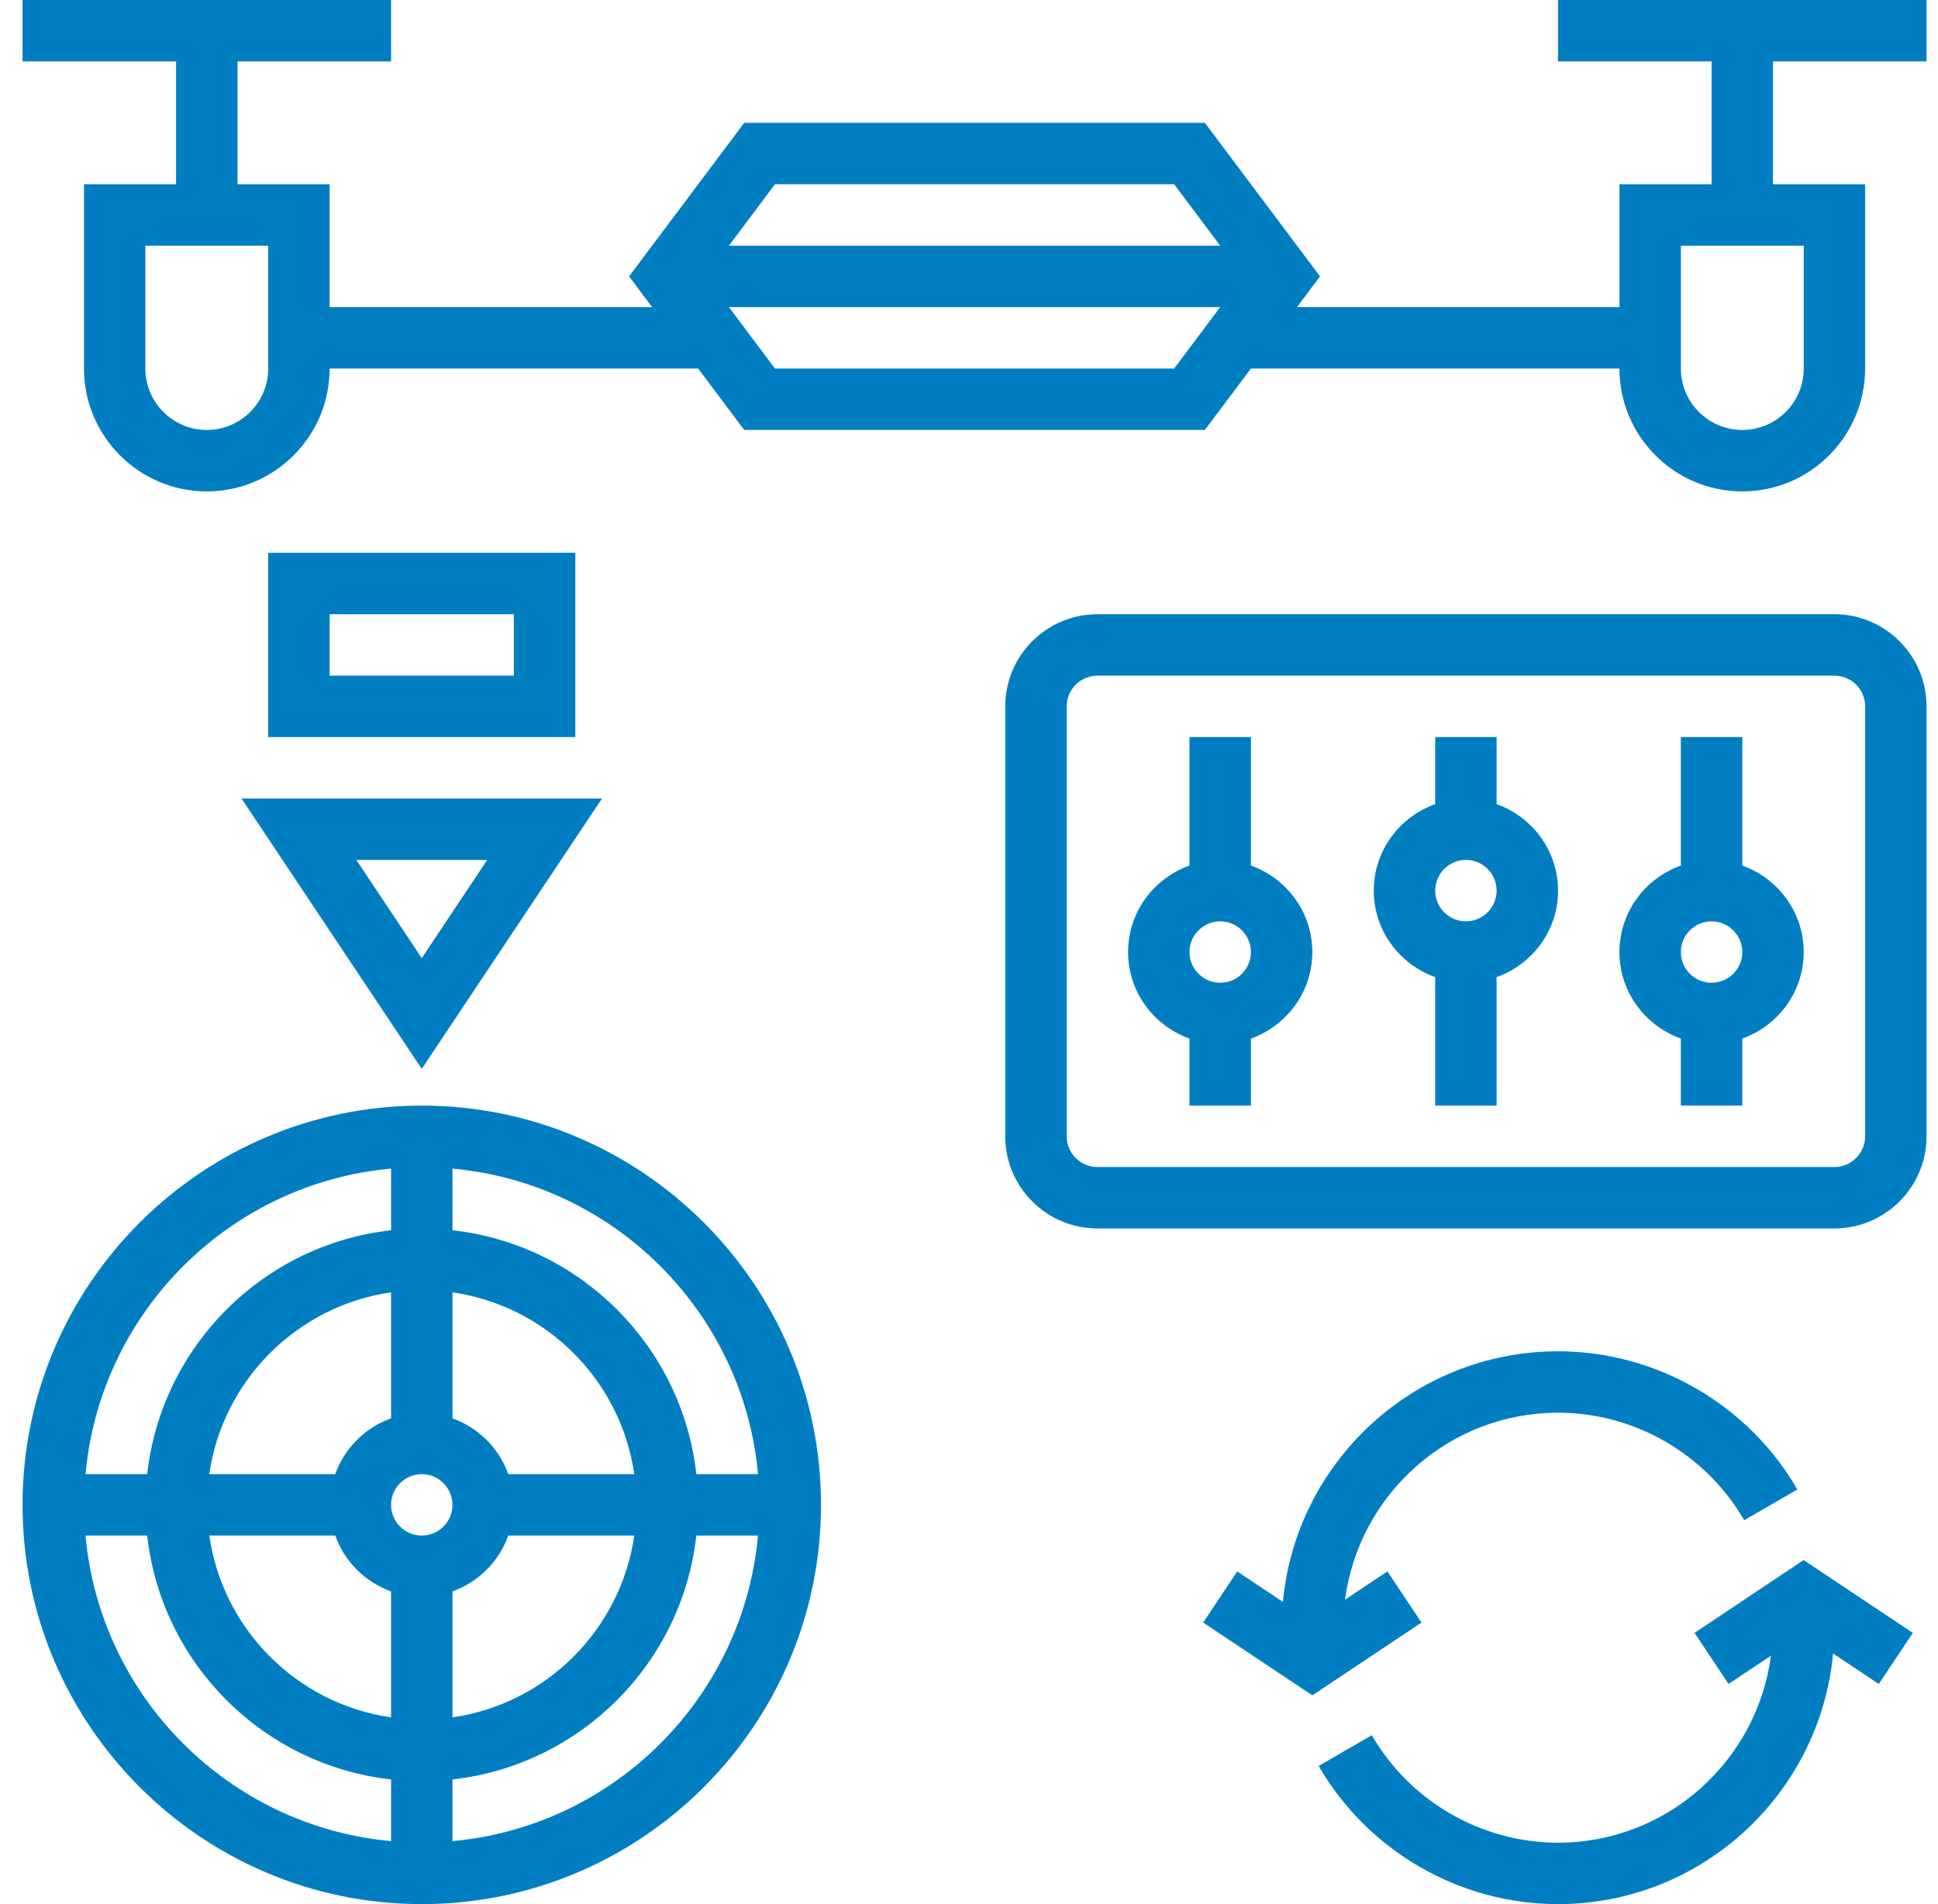 <svg width="57" height="56" viewBox="0 0 57 56" fill="none" xmlns="http://www.w3.org/2000/svg">
<path d="M12.405 32.516C5.931 32.516 0.663 37.784 0.663 44.258C0.663 50.732 5.931 56 12.405 56C18.879 56 24.147 50.732 24.147 44.258C24.147 37.784 18.879 32.516 12.405 32.516ZM22.294 43.355H20.481C20.063 39.594 17.07 36.6 13.308 36.182V34.369C18.066 34.8 21.864 38.597 22.295 43.355L22.294 43.355ZM12.405 45.161C11.907 45.161 11.502 44.756 11.502 44.258C11.502 43.76 11.907 43.355 12.405 43.355C12.903 43.355 13.308 43.76 13.308 44.258C13.308 44.756 12.903 45.161 12.405 45.161ZM11.502 41.714C10.737 41.987 10.134 42.59 9.861 43.355H6.155C6.553 40.592 8.739 38.405 11.502 38.008V41.714ZM9.861 45.161C10.134 45.926 10.737 46.529 11.502 46.802V50.508C8.739 50.111 6.552 47.924 6.155 45.161H9.861ZM13.308 46.802C14.073 46.529 14.675 45.926 14.949 45.161H18.655C18.257 47.924 16.071 50.111 13.308 50.508V46.802ZM14.949 43.355C14.676 42.59 14.073 41.987 13.308 41.714V38.008C16.071 38.406 18.258 40.592 18.655 43.355H14.949ZM11.502 34.368V36.182C7.741 36.6 4.747 39.594 4.329 43.355H2.516C2.947 38.597 6.744 34.8 11.502 34.368L11.502 34.368ZM2.515 45.161H4.329C4.747 48.922 7.74 51.915 11.502 52.333V54.147C6.744 53.716 2.946 49.919 2.515 45.161L2.515 45.161ZM13.308 54.147V52.333C17.069 51.915 20.062 48.922 20.48 45.161H22.294C21.863 49.919 18.066 53.716 13.308 54.147L13.308 54.147Z" fill="#007EC1"/>
<path d="M12.405 31.435L17.706 23.484H7.104L12.405 31.435ZM12.405 28.178L10.48 25.291H14.33L12.405 28.178Z" fill="#007EC1"/>
<path d="M7.889 16.258V21.677H16.921V16.258H7.889ZM15.114 19.871H9.695V18.064H15.114V19.871Z" fill="#007EC1"/>
<path d="M45.824 0V1.806H50.34V5.419H47.631V9.032H38.147L38.824 8.129L35.437 3.613H21.889L18.502 8.129L19.179 9.032H9.695V5.419H6.986V1.806H11.502V0H0.663V1.806H5.179V5.419H2.47V10.839C2.47 12.831 4.09 14.452 6.082 14.452C8.075 14.452 9.695 12.831 9.695 10.839H20.534L21.889 12.645H35.437L36.792 10.839H47.631C47.631 12.831 49.251 14.452 51.244 14.452C53.236 14.452 54.856 12.831 54.856 10.839V5.419H52.147V1.806H56.663V0H45.824ZM7.889 10.839C7.889 11.835 7.079 12.645 6.082 12.645C5.086 12.645 4.276 11.835 4.276 10.839V7.226H7.889V10.839ZM22.793 5.419H34.534L35.889 7.226H21.438L22.793 5.419ZM34.534 10.839H22.793L21.438 9.032H35.889L34.534 10.839ZM53.051 10.839C53.051 11.835 52.241 12.645 51.245 12.645C50.248 12.645 49.438 11.835 49.438 10.839V7.226H53.051V10.839Z" fill="#007EC1"/>
<path d="M49.839 48.023L50.84 49.525L52.086 48.695C51.68 51.793 49.03 54.194 45.824 54.194C43.574 54.194 41.476 52.982 40.347 51.032L38.784 51.937C40.235 54.444 42.932 56 45.824 56C50.05 56 53.53 52.757 53.914 48.63L55.258 49.526L56.26 48.023L53.049 45.882L49.839 48.023Z" fill="#007EC1"/>
<path d="M40.806 46.216L39.561 47.046C39.967 43.949 42.617 41.548 45.824 41.548C48.074 41.548 50.172 42.76 51.3 44.71L52.863 43.805C51.413 41.299 48.717 39.742 45.824 39.742C41.597 39.742 38.117 42.985 37.733 47.112L36.389 46.216L35.388 47.719L38.598 49.86L41.809 47.719L40.806 46.216Z" fill="#007EC1"/>
<path d="M53.953 18.064H32.276C30.782 18.064 29.566 19.28 29.566 20.774V33.419C29.566 34.913 30.782 36.129 32.276 36.129H53.953C55.447 36.129 56.663 34.913 56.663 33.419V20.774C56.663 19.28 55.447 18.064 53.953 18.064ZM54.857 33.419C54.857 33.917 54.451 34.322 53.953 34.322H32.276C31.779 34.322 31.373 33.917 31.373 33.419V20.774C31.373 20.276 31.779 19.871 32.276 19.871H53.953C54.451 19.871 54.857 20.276 54.857 20.774V33.419Z" fill="#007EC1"/>
<path d="M36.792 25.456V21.677H34.985V25.456C33.936 25.83 33.179 26.824 33.179 28C33.179 29.176 33.936 30.169 34.985 30.544V32.516H36.792V30.544C37.84 30.17 38.598 29.176 38.598 28C38.598 26.824 37.84 25.831 36.792 25.456ZM35.888 28.903C35.391 28.903 34.985 28.498 34.985 28C34.985 27.503 35.391 27.097 35.888 27.097C36.386 27.097 36.792 27.503 36.792 28C36.792 28.498 36.386 28.903 35.888 28.903Z" fill="#007EC1"/>
<path d="M51.244 25.456V21.677H49.437V25.456C48.389 25.83 47.631 26.824 47.631 28C47.631 29.176 48.389 30.169 49.437 30.544V32.516H51.244V30.544C52.292 30.17 53.05 29.176 53.05 28C53.05 26.824 52.292 25.831 51.244 25.456ZM50.34 28.903C49.843 28.903 49.437 28.498 49.437 28C49.437 27.503 49.843 27.097 50.34 27.097C50.838 27.097 51.244 27.503 51.244 28C51.244 28.498 50.838 28.903 50.34 28.903Z" fill="#007EC1"/>
<path d="M44.018 23.65V21.677H42.212V23.65C41.163 24.024 40.405 25.017 40.405 26.194C40.405 27.369 41.163 28.363 42.212 28.737V32.516H44.018V28.737C45.067 28.363 45.825 27.37 45.825 26.194C45.825 25.018 45.067 24.024 44.018 23.65ZM43.115 27.097C42.617 27.097 42.212 26.691 42.212 26.194C42.212 25.696 42.617 25.29 43.115 25.29C43.612 25.29 44.018 25.696 44.018 26.194C44.018 26.691 43.612 27.097 43.115 27.097Z" fill="#007EC1"/>
</svg>
